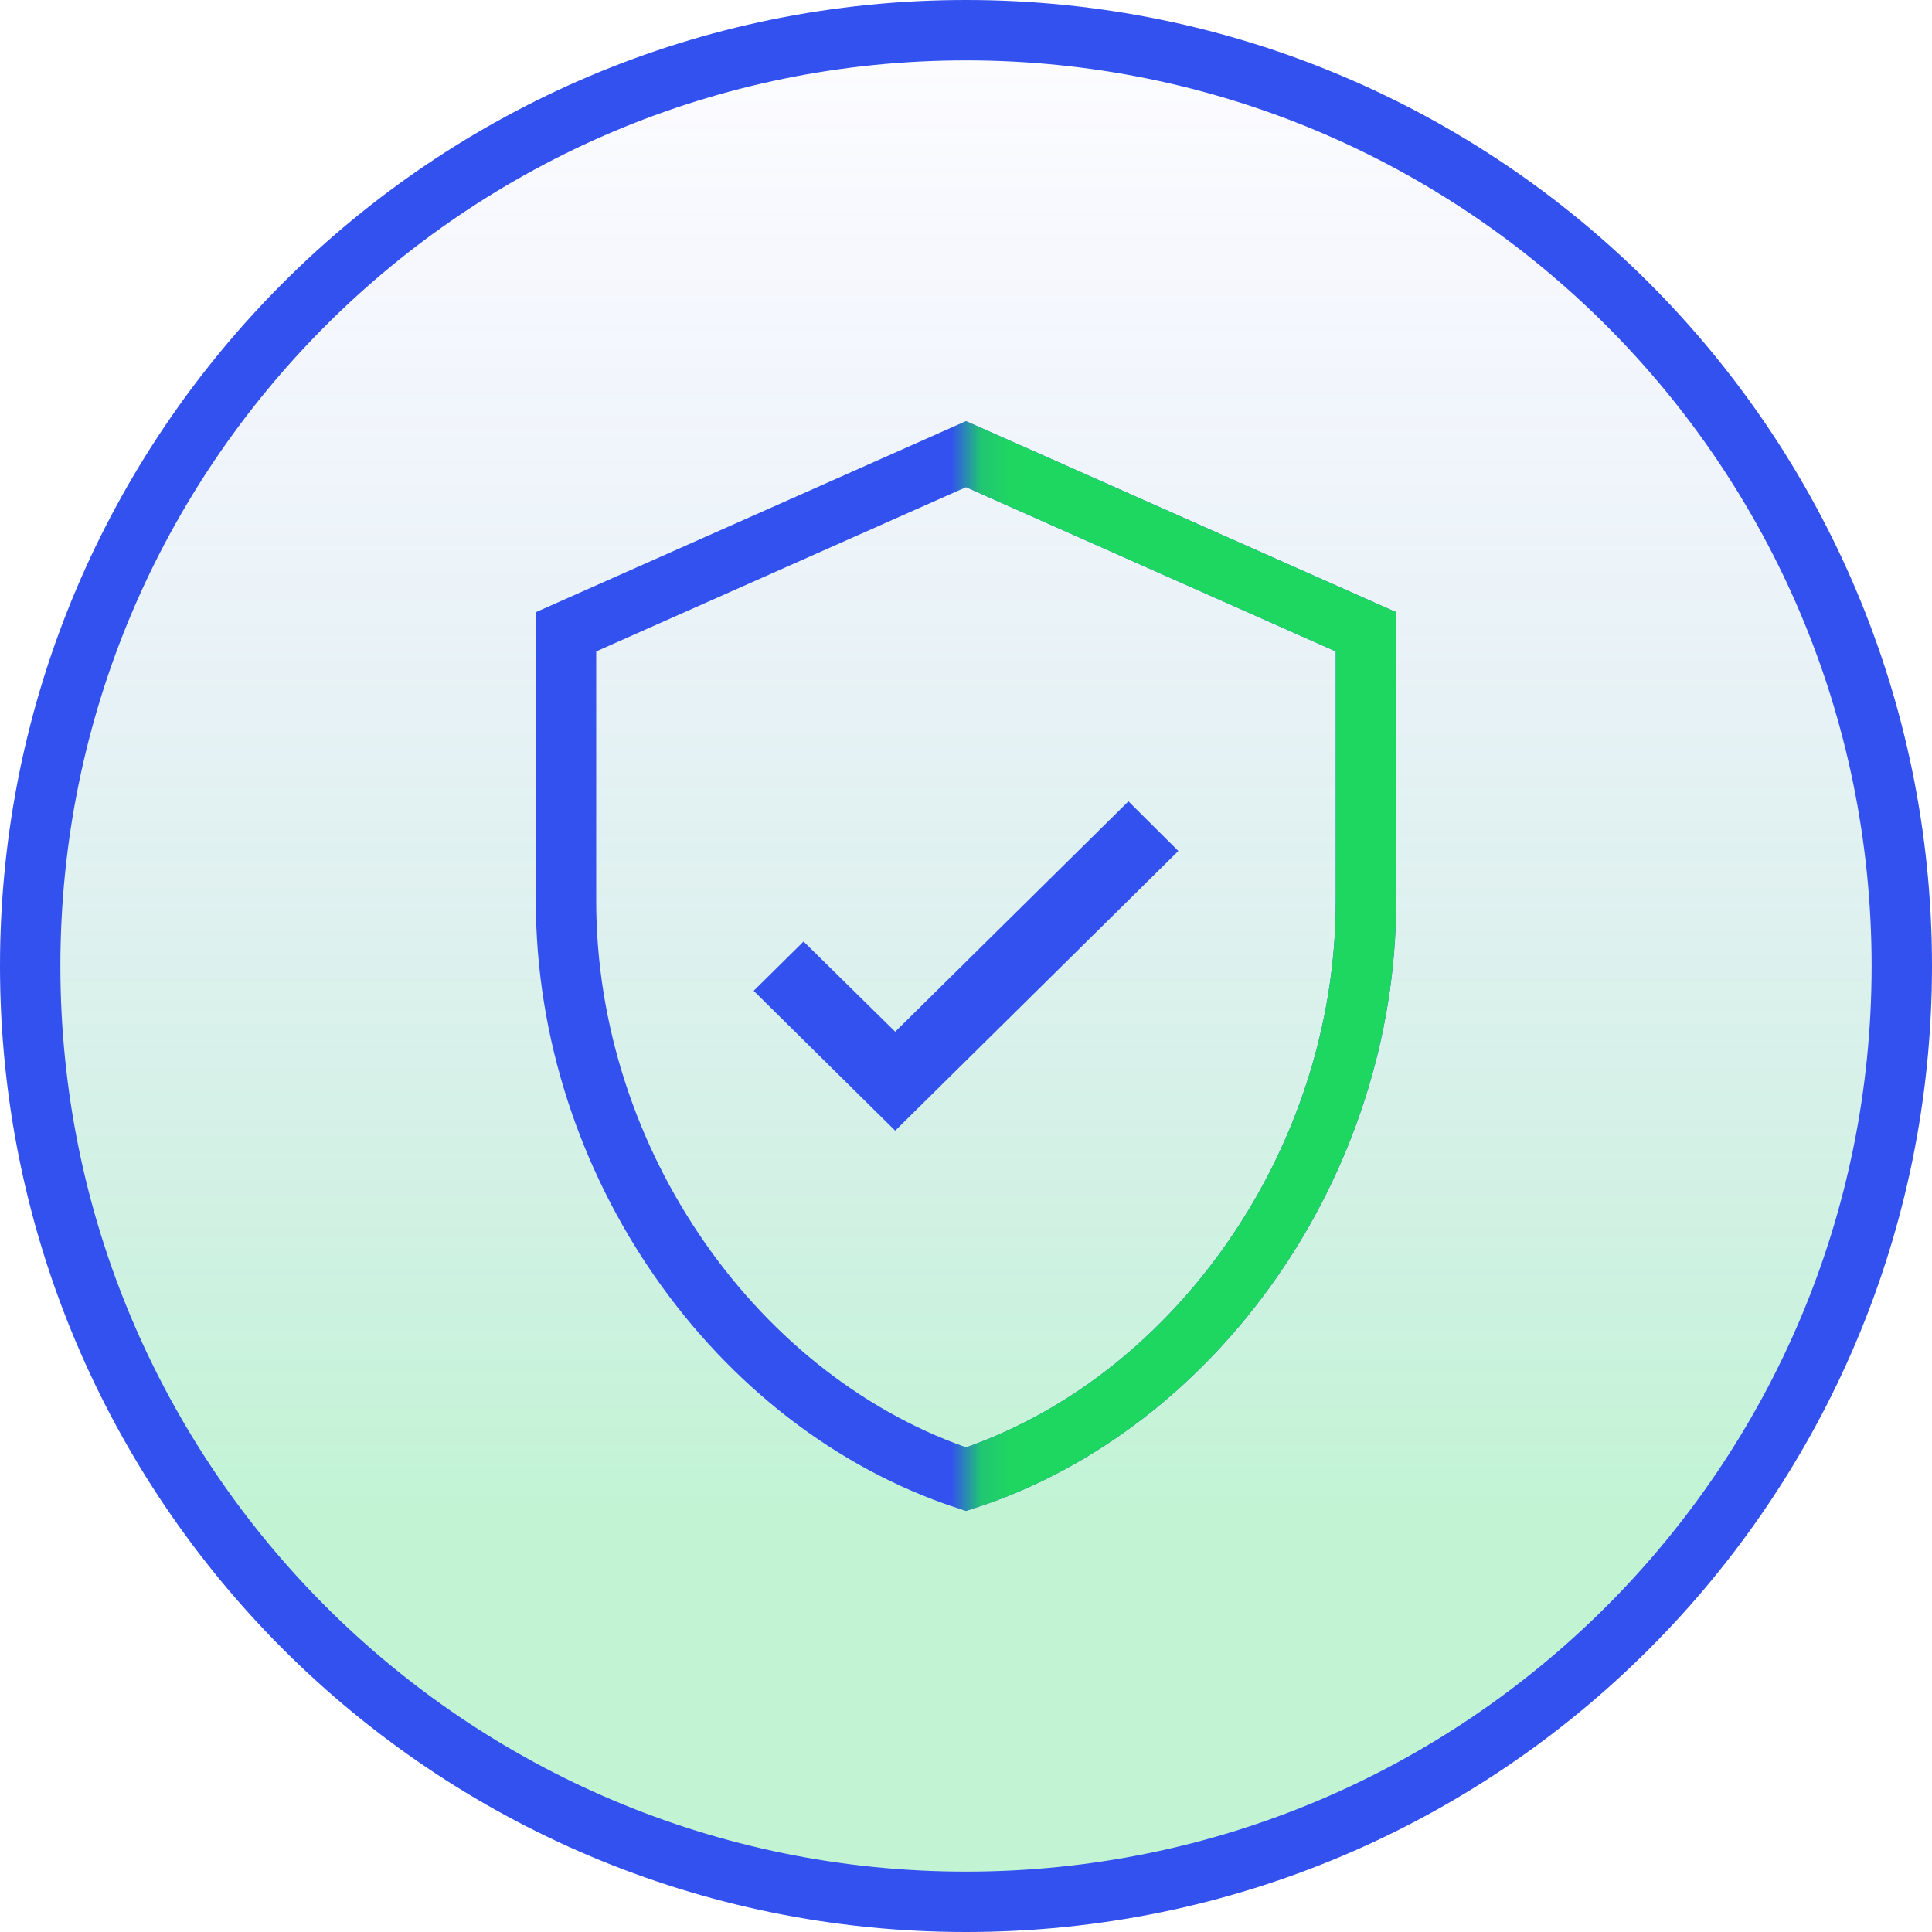<svg width="64" height="64" viewBox="0 0 64 64" fill="none"
  xmlns="http://www.w3.org/2000/svg">
  <path d="M63 32C63 49.121 49.121 63 32 63C14.879 63 1 49.121 1 32C1 14.879 14.879 1 32 1C49.121 1 63 14.879 63 32Z" fill="url(#paint0_linear)" stroke="#3251EF" stroke-width="2"/>
  <path d="M18.75 29.843V20.929L32 15.044L45.25 20.929V29.843C45.25 38.525 39.584 46.524 32.001 49.001C24.415 46.505 18.75 38.524 18.75 29.843Z" stroke="#3251EF" stroke-width="2"/>
  <mask id="mask0" mask-type="alpha" maskUnits="userSpaceOnUse" x="32" y="10" width="20" height="45">
    <rect x="32.125" y="10.25" width="19.25" height="44.625" fill="#C4C4C4"/>
  </mask>
  <g mask="url(#mask0)">
    <path d="M18.75 29.843V20.929L32 15.044L45.25 20.929V29.843C45.25 38.525 39.584 46.524 32.001 49.001C24.415 46.505 18.75 38.524 18.75 29.843Z" stroke="#1ED760" stroke-width="2"/>
  </g>
  <path fill-rule="evenodd" clip-rule="evenodd" d="M26.619 31.189L24.966 32.822L29.655 37.455L39.034 28.19L37.381 26.545L29.655 34.177L26.619 31.189Z" fill="#3251EF"/>
  <defs>
    <linearGradient id="paint0_linear" x1="56.922" y1="50.197" x2="56.922" y2="0.339" gradientUnits="userSpaceOnUse">
      <stop stop-color="#1ED760" stop-opacity="0.272"/>
      <stop offset="1" stop-color="#6369FF" stop-opacity="0.01"/>
    </linearGradient>
  </defs>
</svg>
